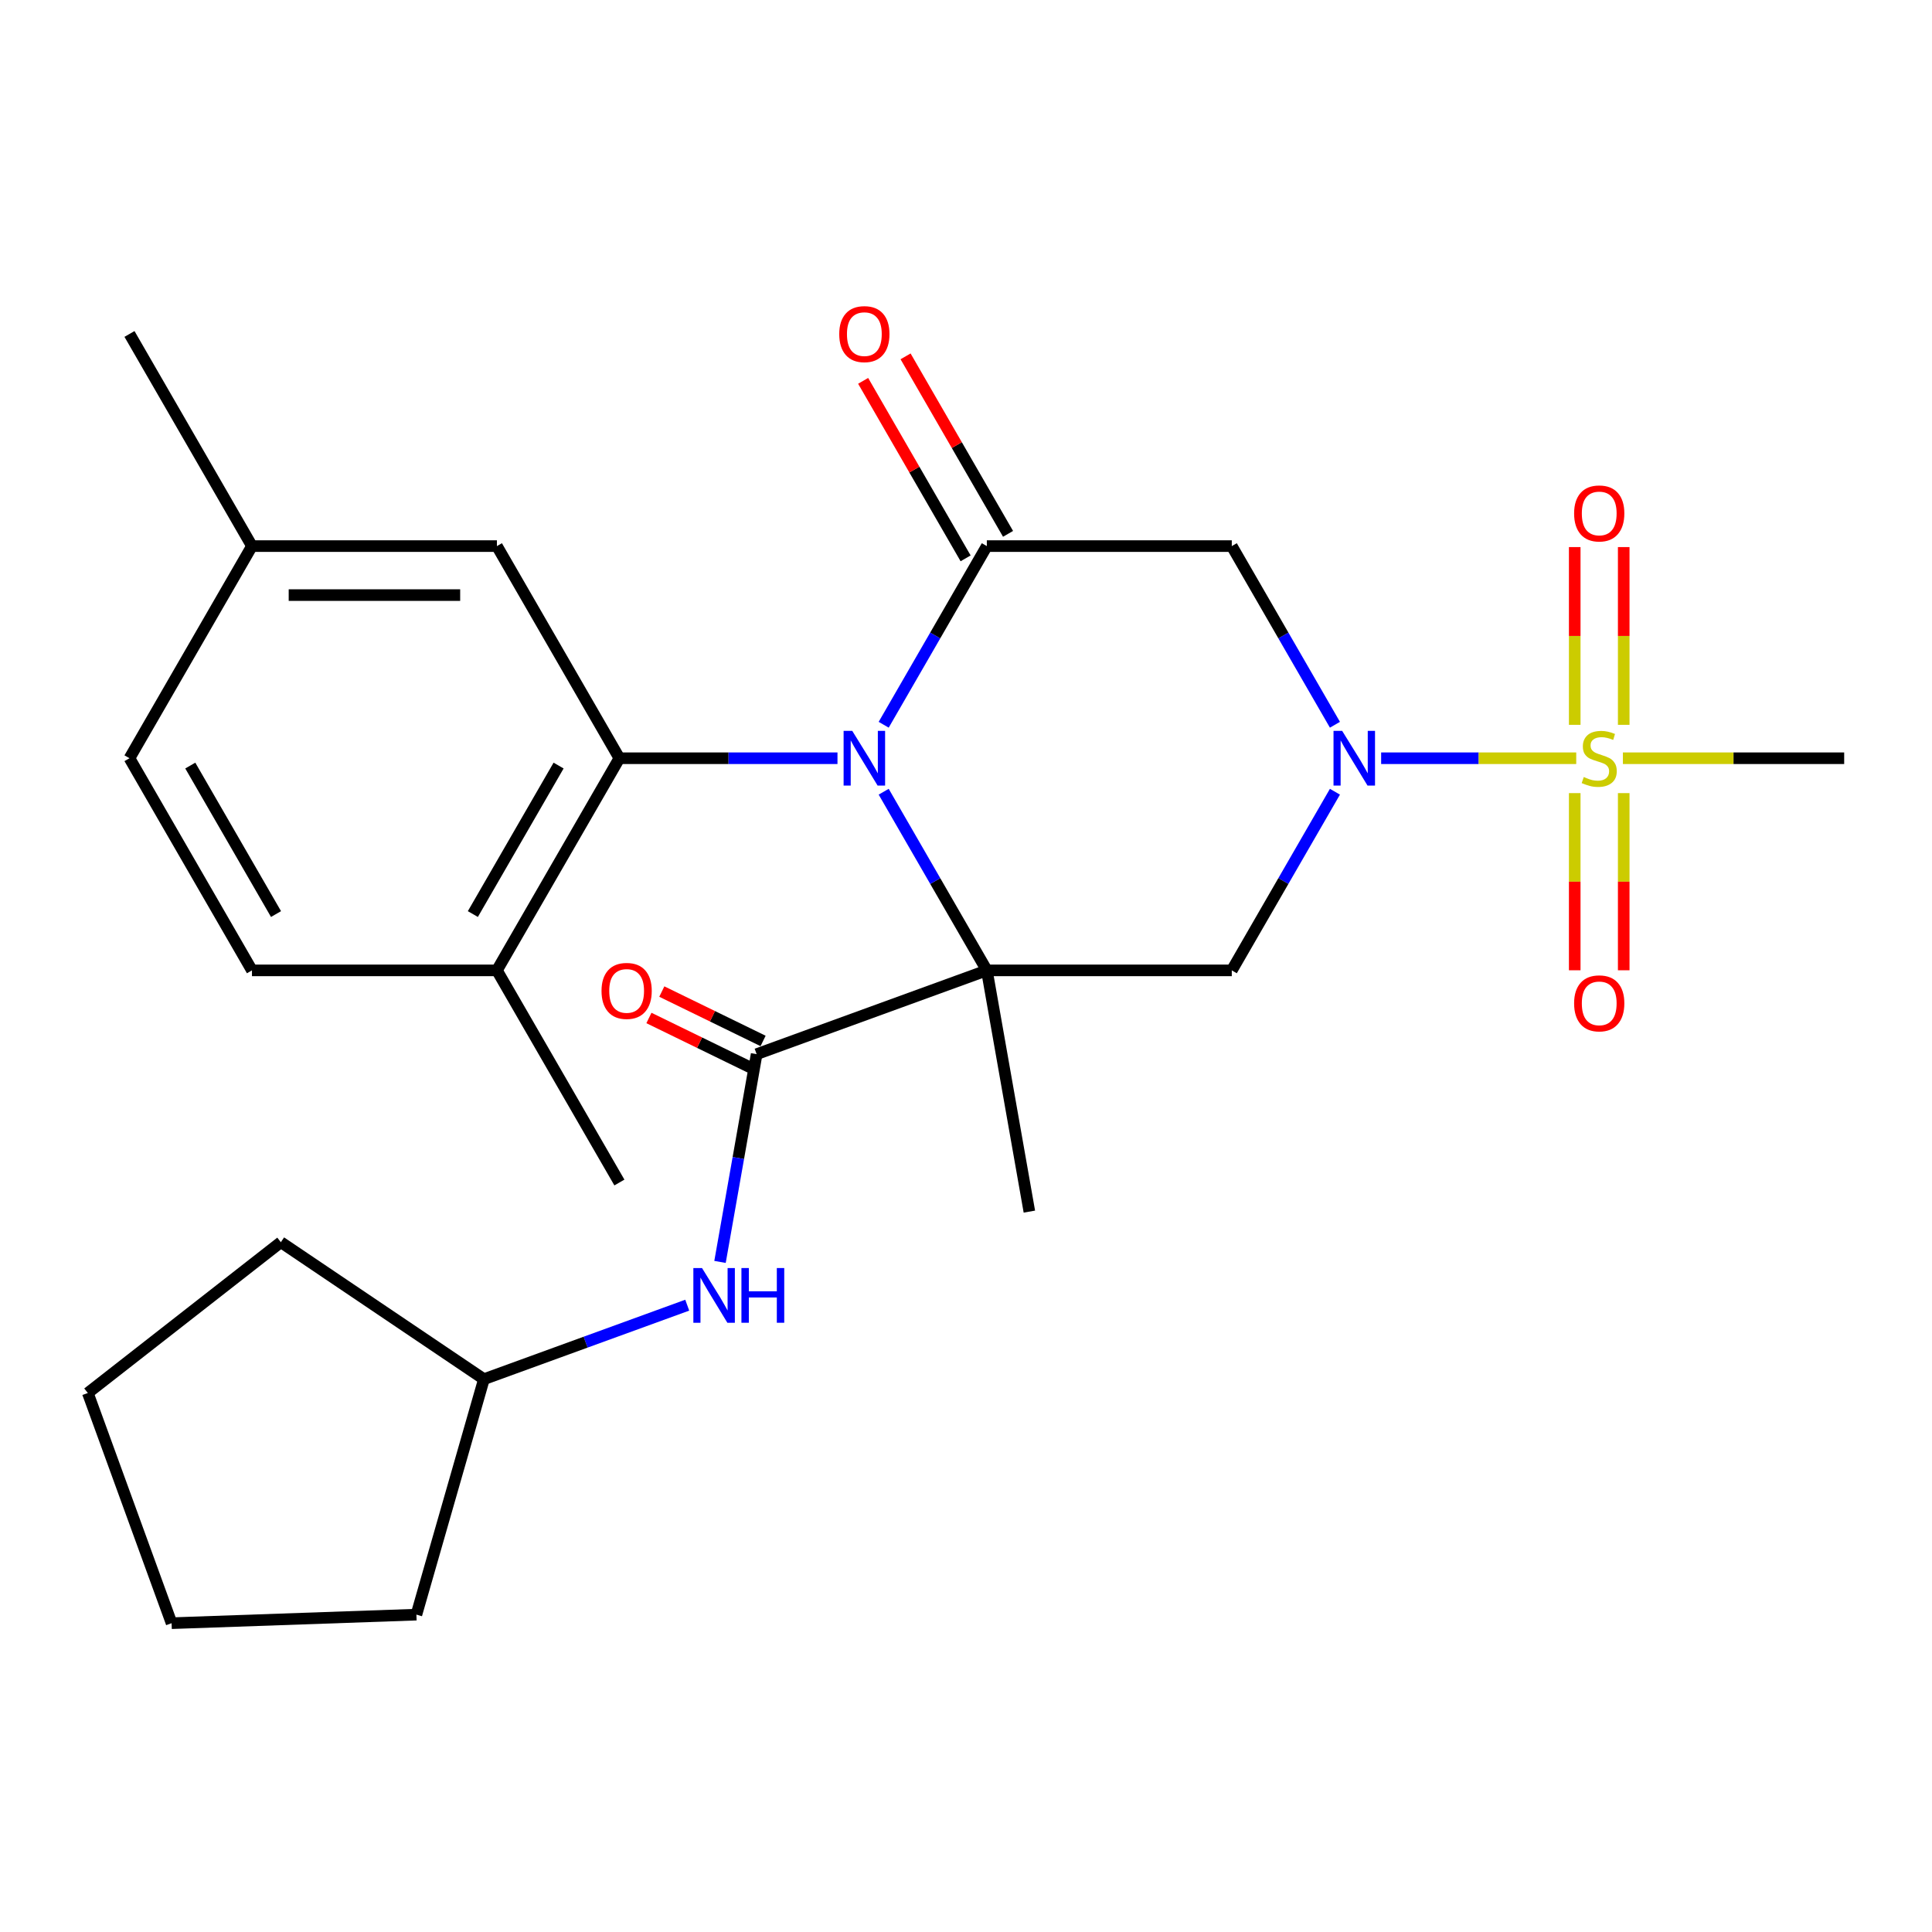 <?xml version='1.0' encoding='iso-8859-1'?>
<svg version='1.1' baseProfile='full'
              xmlns='http://www.w3.org/2000/svg'
                      xmlns:rdkit='http://www.rdkit.org/xml'
                      xmlns:xlink='http://www.w3.org/1999/xlink'
                  xml:space='preserve'
width='1000px' height='1000px' viewBox='0 0 1000 1000'>
<!-- END OF HEADER -->
<rect style='opacity:1.0;fill:#FFFFFF;stroke:none' width='1000' height='1000' x='0' y='0'> </rect>
<path class='bond-0' d='M 510.782,502.266 L 484.088,456.029' style='fill:none;fill-rule:evenodd;stroke:#000000;stroke-width:6px;stroke-linecap:butt;stroke-linejoin:miter;stroke-opacity:1' />
<path class='bond-0' d='M 484.088,456.029 L 457.393,409.793' style='fill:none;fill-rule:evenodd;stroke:#0000FF;stroke-width:6px;stroke-linecap:butt;stroke-linejoin:miter;stroke-opacity:1' />
<path class='bond-4' d='M 510.782,502.266 L 637.572,502.266' style='fill:none;fill-rule:evenodd;stroke:#000000;stroke-width:6px;stroke-linecap:butt;stroke-linejoin:miter;stroke-opacity:1' />
<path class='bond-5' d='M 510.782,502.266 L 391.639,545.63' style='fill:none;fill-rule:evenodd;stroke:#000000;stroke-width:6px;stroke-linecap:butt;stroke-linejoin:miter;stroke-opacity:1' />
<path class='bond-15' d='M 510.782,502.266 L 532.799,627.129' style='fill:none;fill-rule:evenodd;stroke:#000000;stroke-width:6px;stroke-linecap:butt;stroke-linejoin:miter;stroke-opacity:1' />
<path class='bond-3' d='M 457.393,375.133 L 484.088,328.897' style='fill:none;fill-rule:evenodd;stroke:#0000FF;stroke-width:6px;stroke-linecap:butt;stroke-linejoin:miter;stroke-opacity:1' />
<path class='bond-3' d='M 484.088,328.897 L 510.782,282.66' style='fill:none;fill-rule:evenodd;stroke:#000000;stroke-width:6px;stroke-linecap:butt;stroke-linejoin:miter;stroke-opacity:1' />
<path class='bond-6' d='M 433.478,392.463 L 377.038,392.463' style='fill:none;fill-rule:evenodd;stroke:#0000FF;stroke-width:6px;stroke-linecap:butt;stroke-linejoin:miter;stroke-opacity:1' />
<path class='bond-6' d='M 377.038,392.463 L 320.598,392.463' style='fill:none;fill-rule:evenodd;stroke:#000000;stroke-width:6px;stroke-linecap:butt;stroke-linejoin:miter;stroke-opacity:1' />
<path class='bond-1' d='M 690.961,409.793 L 664.266,456.029' style='fill:none;fill-rule:evenodd;stroke:#0000FF;stroke-width:6px;stroke-linecap:butt;stroke-linejoin:miter;stroke-opacity:1' />
<path class='bond-1' d='M 664.266,456.029 L 637.572,502.266' style='fill:none;fill-rule:evenodd;stroke:#000000;stroke-width:6px;stroke-linecap:butt;stroke-linejoin:miter;stroke-opacity:1' />
<path class='bond-2' d='M 714.876,392.463 L 765.365,392.463' style='fill:none;fill-rule:evenodd;stroke:#0000FF;stroke-width:6px;stroke-linecap:butt;stroke-linejoin:miter;stroke-opacity:1' />
<path class='bond-2' d='M 765.365,392.463 L 815.854,392.463' style='fill:none;fill-rule:evenodd;stroke:#CCCC00;stroke-width:6px;stroke-linecap:butt;stroke-linejoin:miter;stroke-opacity:1' />
<path class='bond-7' d='M 690.961,375.133 L 664.266,328.897' style='fill:none;fill-rule:evenodd;stroke:#0000FF;stroke-width:6px;stroke-linecap:butt;stroke-linejoin:miter;stroke-opacity:1' />
<path class='bond-7' d='M 664.266,328.897 L 637.572,282.66' style='fill:none;fill-rule:evenodd;stroke:#000000;stroke-width:6px;stroke-linecap:butt;stroke-linejoin:miter;stroke-opacity:1' />
<path class='bond-9' d='M 840.435,375.173 L 840.435,329.172' style='fill:none;fill-rule:evenodd;stroke:#CCCC00;stroke-width:6px;stroke-linecap:butt;stroke-linejoin:miter;stroke-opacity:1' />
<path class='bond-9' d='M 840.435,329.172 L 840.435,283.171' style='fill:none;fill-rule:evenodd;stroke:#FF0000;stroke-width:6px;stroke-linecap:butt;stroke-linejoin:miter;stroke-opacity:1' />
<path class='bond-9' d='M 815.077,375.173 L 815.077,329.172' style='fill:none;fill-rule:evenodd;stroke:#CCCC00;stroke-width:6px;stroke-linecap:butt;stroke-linejoin:miter;stroke-opacity:1' />
<path class='bond-9' d='M 815.077,329.172 L 815.077,283.171' style='fill:none;fill-rule:evenodd;stroke:#FF0000;stroke-width:6px;stroke-linecap:butt;stroke-linejoin:miter;stroke-opacity:1' />
<path class='bond-10' d='M 815.077,410.513 L 815.077,456.363' style='fill:none;fill-rule:evenodd;stroke:#CCCC00;stroke-width:6px;stroke-linecap:butt;stroke-linejoin:miter;stroke-opacity:1' />
<path class='bond-10' d='M 815.077,456.363 L 815.077,502.214' style='fill:none;fill-rule:evenodd;stroke:#FF0000;stroke-width:6px;stroke-linecap:butt;stroke-linejoin:miter;stroke-opacity:1' />
<path class='bond-10' d='M 840.435,410.513 L 840.435,456.363' style='fill:none;fill-rule:evenodd;stroke:#CCCC00;stroke-width:6px;stroke-linecap:butt;stroke-linejoin:miter;stroke-opacity:1' />
<path class='bond-10' d='M 840.435,456.363 L 840.435,502.214' style='fill:none;fill-rule:evenodd;stroke:#FF0000;stroke-width:6px;stroke-linecap:butt;stroke-linejoin:miter;stroke-opacity:1' />
<path class='bond-17' d='M 840.006,392.463 L 897.276,392.463' style='fill:none;fill-rule:evenodd;stroke:#CCCC00;stroke-width:6px;stroke-linecap:butt;stroke-linejoin:miter;stroke-opacity:1' />
<path class='bond-17' d='M 897.276,392.463 L 954.545,392.463' style='fill:none;fill-rule:evenodd;stroke:#000000;stroke-width:6px;stroke-linecap:butt;stroke-linejoin:miter;stroke-opacity:1' />
<path class='bond-12' d='M 521.763,276.321 L 495.241,230.384' style='fill:none;fill-rule:evenodd;stroke:#000000;stroke-width:6px;stroke-linecap:butt;stroke-linejoin:miter;stroke-opacity:1' />
<path class='bond-12' d='M 495.241,230.384 L 468.72,184.447' style='fill:none;fill-rule:evenodd;stroke:#FF0000;stroke-width:6px;stroke-linecap:butt;stroke-linejoin:miter;stroke-opacity:1' />
<path class='bond-12' d='M 499.802,289 L 473.28,243.063' style='fill:none;fill-rule:evenodd;stroke:#000000;stroke-width:6px;stroke-linecap:butt;stroke-linejoin:miter;stroke-opacity:1' />
<path class='bond-12' d='M 473.28,243.063 L 446.759,197.126' style='fill:none;fill-rule:evenodd;stroke:#FF0000;stroke-width:6px;stroke-linecap:butt;stroke-linejoin:miter;stroke-opacity:1' />
<path class='bond-27' d='M 510.782,282.66 L 637.572,282.66' style='fill:none;fill-rule:evenodd;stroke:#000000;stroke-width:6px;stroke-linecap:butt;stroke-linejoin:miter;stroke-opacity:1' />
<path class='bond-8' d='M 391.639,545.63 L 382.159,599.397' style='fill:none;fill-rule:evenodd;stroke:#000000;stroke-width:6px;stroke-linecap:butt;stroke-linejoin:miter;stroke-opacity:1' />
<path class='bond-8' d='M 382.159,599.397 L 372.678,653.164' style='fill:none;fill-rule:evenodd;stroke:#0000FF;stroke-width:6px;stroke-linecap:butt;stroke-linejoin:miter;stroke-opacity:1' />
<path class='bond-14' d='M 394.974,538.793 L 368.763,526.011' style='fill:none;fill-rule:evenodd;stroke:#000000;stroke-width:6px;stroke-linecap:butt;stroke-linejoin:miter;stroke-opacity:1' />
<path class='bond-14' d='M 368.763,526.011 L 342.553,513.229' style='fill:none;fill-rule:evenodd;stroke:#FF0000;stroke-width:6px;stroke-linecap:butt;stroke-linejoin:miter;stroke-opacity:1' />
<path class='bond-14' d='M 388.305,552.468 L 362.094,539.686' style='fill:none;fill-rule:evenodd;stroke:#000000;stroke-width:6px;stroke-linecap:butt;stroke-linejoin:miter;stroke-opacity:1' />
<path class='bond-14' d='M 362.094,539.686 L 335.884,526.904' style='fill:none;fill-rule:evenodd;stroke:#FF0000;stroke-width:6px;stroke-linecap:butt;stroke-linejoin:miter;stroke-opacity:1' />
<path class='bond-11' d='M 320.598,392.463 L 257.203,502.266' style='fill:none;fill-rule:evenodd;stroke:#000000;stroke-width:6px;stroke-linecap:butt;stroke-linejoin:miter;stroke-opacity:1' />
<path class='bond-11' d='M 289.128,396.254 L 244.752,473.117' style='fill:none;fill-rule:evenodd;stroke:#000000;stroke-width:6px;stroke-linecap:butt;stroke-linejoin:miter;stroke-opacity:1' />
<path class='bond-13' d='M 320.598,392.463 L 257.203,282.66' style='fill:none;fill-rule:evenodd;stroke:#000000;stroke-width:6px;stroke-linecap:butt;stroke-linejoin:miter;stroke-opacity:1' />
<path class='bond-19' d='M 355.713,675.556 L 303.096,694.707' style='fill:none;fill-rule:evenodd;stroke:#0000FF;stroke-width:6px;stroke-linecap:butt;stroke-linejoin:miter;stroke-opacity:1' />
<path class='bond-19' d='M 303.096,694.707 L 250.479,713.858' style='fill:none;fill-rule:evenodd;stroke:#000000;stroke-width:6px;stroke-linecap:butt;stroke-linejoin:miter;stroke-opacity:1' />
<path class='bond-16' d='M 257.203,502.266 L 130.414,502.266' style='fill:none;fill-rule:evenodd;stroke:#000000;stroke-width:6px;stroke-linecap:butt;stroke-linejoin:miter;stroke-opacity:1' />
<path class='bond-21' d='M 257.203,502.266 L 320.598,612.069' style='fill:none;fill-rule:evenodd;stroke:#000000;stroke-width:6px;stroke-linecap:butt;stroke-linejoin:miter;stroke-opacity:1' />
<path class='bond-18' d='M 257.203,282.66 L 130.414,282.66' style='fill:none;fill-rule:evenodd;stroke:#000000;stroke-width:6px;stroke-linecap:butt;stroke-linejoin:miter;stroke-opacity:1' />
<path class='bond-18' d='M 238.185,308.018 L 149.432,308.018' style='fill:none;fill-rule:evenodd;stroke:#000000;stroke-width:6px;stroke-linecap:butt;stroke-linejoin:miter;stroke-opacity:1' />
<path class='bond-29' d='M 130.414,502.266 L 67.019,392.463' style='fill:none;fill-rule:evenodd;stroke:#000000;stroke-width:6px;stroke-linecap:butt;stroke-linejoin:miter;stroke-opacity:1' />
<path class='bond-29' d='M 142.865,473.117 L 98.489,396.254' style='fill:none;fill-rule:evenodd;stroke:#000000;stroke-width:6px;stroke-linecap:butt;stroke-linejoin:miter;stroke-opacity:1' />
<path class='bond-20' d='M 130.414,282.66 L 67.019,392.463' style='fill:none;fill-rule:evenodd;stroke:#000000;stroke-width:6px;stroke-linecap:butt;stroke-linejoin:miter;stroke-opacity:1' />
<path class='bond-22' d='M 130.414,282.66 L 67.019,172.857' style='fill:none;fill-rule:evenodd;stroke:#000000;stroke-width:6px;stroke-linecap:butt;stroke-linejoin:miter;stroke-opacity:1' />
<path class='bond-23' d='M 250.479,713.858 L 145.366,642.958' style='fill:none;fill-rule:evenodd;stroke:#000000;stroke-width:6px;stroke-linecap:butt;stroke-linejoin:miter;stroke-opacity:1' />
<path class='bond-24' d='M 250.479,713.858 L 215.531,835.736' style='fill:none;fill-rule:evenodd;stroke:#000000;stroke-width:6px;stroke-linecap:butt;stroke-linejoin:miter;stroke-opacity:1' />
<path class='bond-26' d='M 145.366,642.958 L 45.455,721.018' style='fill:none;fill-rule:evenodd;stroke:#000000;stroke-width:6px;stroke-linecap:butt;stroke-linejoin:miter;stroke-opacity:1' />
<path class='bond-25' d='M 215.531,835.736 L 88.819,840.161' style='fill:none;fill-rule:evenodd;stroke:#000000;stroke-width:6px;stroke-linecap:butt;stroke-linejoin:miter;stroke-opacity:1' />
<path class='bond-28' d='M 88.819,840.161 L 45.455,721.018' style='fill:none;fill-rule:evenodd;stroke:#000000;stroke-width:6px;stroke-linecap:butt;stroke-linejoin:miter;stroke-opacity:1' />
<path  class='atom-1' d='M 441.128 378.303
L 450.408 393.303
Q 451.328 394.783, 452.808 397.463
Q 454.288 400.143, 454.368 400.303
L 454.368 378.303
L 458.128 378.303
L 458.128 406.623
L 454.248 406.623
L 444.288 390.223
Q 443.128 388.303, 441.888 386.103
Q 440.688 383.903, 440.328 383.223
L 440.328 406.623
L 436.648 406.623
L 436.648 378.303
L 441.128 378.303
' fill='#0000FF'/>
<path  class='atom-2' d='M 694.707 378.303
L 703.987 393.303
Q 704.907 394.783, 706.387 397.463
Q 707.867 400.143, 707.947 400.303
L 707.947 378.303
L 711.707 378.303
L 711.707 406.623
L 707.827 406.623
L 697.867 390.223
Q 696.707 388.303, 695.467 386.103
Q 694.267 383.903, 693.907 383.223
L 693.907 406.623
L 690.227 406.623
L 690.227 378.303
L 694.707 378.303
' fill='#0000FF'/>
<path  class='atom-3' d='M 819.756 402.183
Q 820.076 402.303, 821.396 402.863
Q 822.716 403.423, 824.156 403.783
Q 825.636 404.103, 827.076 404.103
Q 829.756 404.103, 831.316 402.823
Q 832.876 401.503, 832.876 399.223
Q 832.876 397.663, 832.076 396.703
Q 831.316 395.743, 830.116 395.223
Q 828.916 394.703, 826.916 394.103
Q 824.396 393.343, 822.876 392.623
Q 821.396 391.903, 820.316 390.383
Q 819.276 388.863, 819.276 386.303
Q 819.276 382.743, 821.676 380.543
Q 824.116 378.343, 828.916 378.343
Q 832.196 378.343, 835.916 379.903
L 834.996 382.983
Q 831.596 381.583, 829.036 381.583
Q 826.276 381.583, 824.756 382.743
Q 823.236 383.863, 823.276 385.823
Q 823.276 387.343, 824.036 388.263
Q 824.836 389.183, 825.956 389.703
Q 827.116 390.223, 829.036 390.823
Q 831.596 391.623, 833.116 392.423
Q 834.636 393.223, 835.716 394.863
Q 836.836 396.463, 836.836 399.223
Q 836.836 403.143, 834.196 405.263
Q 831.596 407.343, 827.236 407.343
Q 824.716 407.343, 822.796 406.783
Q 820.916 406.263, 818.676 405.343
L 819.756 402.183
' fill='#CCCC00'/>
<path  class='atom-9' d='M 363.362 656.334
L 372.642 671.334
Q 373.562 672.814, 375.042 675.494
Q 376.522 678.174, 376.602 678.334
L 376.602 656.334
L 380.362 656.334
L 380.362 684.654
L 376.482 684.654
L 366.522 668.254
Q 365.362 666.334, 364.122 664.134
Q 362.922 661.934, 362.562 661.254
L 362.562 684.654
L 358.882 684.654
L 358.882 656.334
L 363.362 656.334
' fill='#0000FF'/>
<path  class='atom-9' d='M 383.762 656.334
L 387.602 656.334
L 387.602 668.374
L 402.082 668.374
L 402.082 656.334
L 405.922 656.334
L 405.922 684.654
L 402.082 684.654
L 402.082 671.574
L 387.602 671.574
L 387.602 684.654
L 383.762 684.654
L 383.762 656.334
' fill='#0000FF'/>
<path  class='atom-10' d='M 814.756 265.754
Q 814.756 258.954, 818.116 255.154
Q 821.476 251.354, 827.756 251.354
Q 834.036 251.354, 837.396 255.154
Q 840.756 258.954, 840.756 265.754
Q 840.756 272.634, 837.356 276.554
Q 833.956 280.434, 827.756 280.434
Q 821.516 280.434, 818.116 276.554
Q 814.756 272.674, 814.756 265.754
M 827.756 277.234
Q 832.076 277.234, 834.396 274.354
Q 836.756 271.434, 836.756 265.754
Q 836.756 260.194, 834.396 257.394
Q 832.076 254.554, 827.756 254.554
Q 823.436 254.554, 821.076 257.354
Q 818.756 260.154, 818.756 265.754
Q 818.756 271.474, 821.076 274.354
Q 823.436 277.234, 827.756 277.234
' fill='#FF0000'/>
<path  class='atom-11' d='M 814.756 519.332
Q 814.756 512.532, 818.116 508.732
Q 821.476 504.932, 827.756 504.932
Q 834.036 504.932, 837.396 508.732
Q 840.756 512.532, 840.756 519.332
Q 840.756 526.212, 837.356 530.132
Q 833.956 534.012, 827.756 534.012
Q 821.516 534.012, 818.116 530.132
Q 814.756 526.252, 814.756 519.332
M 827.756 530.812
Q 832.076 530.812, 834.396 527.932
Q 836.756 525.012, 836.756 519.332
Q 836.756 513.772, 834.396 510.972
Q 832.076 508.132, 827.756 508.132
Q 823.436 508.132, 821.076 510.932
Q 818.756 513.732, 818.756 519.332
Q 818.756 525.052, 821.076 527.932
Q 823.436 530.812, 827.756 530.812
' fill='#FF0000'/>
<path  class='atom-13' d='M 434.388 172.937
Q 434.388 166.137, 437.748 162.337
Q 441.108 158.537, 447.388 158.537
Q 453.668 158.537, 457.028 162.337
Q 460.388 166.137, 460.388 172.937
Q 460.388 179.817, 456.988 183.737
Q 453.588 187.617, 447.388 187.617
Q 441.148 187.617, 437.748 183.737
Q 434.388 179.857, 434.388 172.937
M 447.388 184.417
Q 451.708 184.417, 454.028 181.537
Q 456.388 178.617, 456.388 172.937
Q 456.388 167.377, 454.028 164.577
Q 451.708 161.737, 447.388 161.737
Q 443.068 161.737, 440.708 164.537
Q 438.388 167.337, 438.388 172.937
Q 438.388 178.657, 440.708 181.537
Q 443.068 184.417, 447.388 184.417
' fill='#FF0000'/>
<path  class='atom-15' d='M 311.347 512.894
Q 311.347 506.094, 314.707 502.294
Q 318.067 498.494, 324.347 498.494
Q 330.627 498.494, 333.987 502.294
Q 337.347 506.094, 337.347 512.894
Q 337.347 519.774, 333.947 523.694
Q 330.547 527.574, 324.347 527.574
Q 318.107 527.574, 314.707 523.694
Q 311.347 519.814, 311.347 512.894
M 324.347 524.374
Q 328.667 524.374, 330.987 521.494
Q 333.347 518.574, 333.347 512.894
Q 333.347 507.334, 330.987 504.534
Q 328.667 501.694, 324.347 501.694
Q 320.027 501.694, 317.667 504.494
Q 315.347 507.294, 315.347 512.894
Q 315.347 518.614, 317.667 521.494
Q 320.027 524.374, 324.347 524.374
' fill='#FF0000'/>
</svg>
